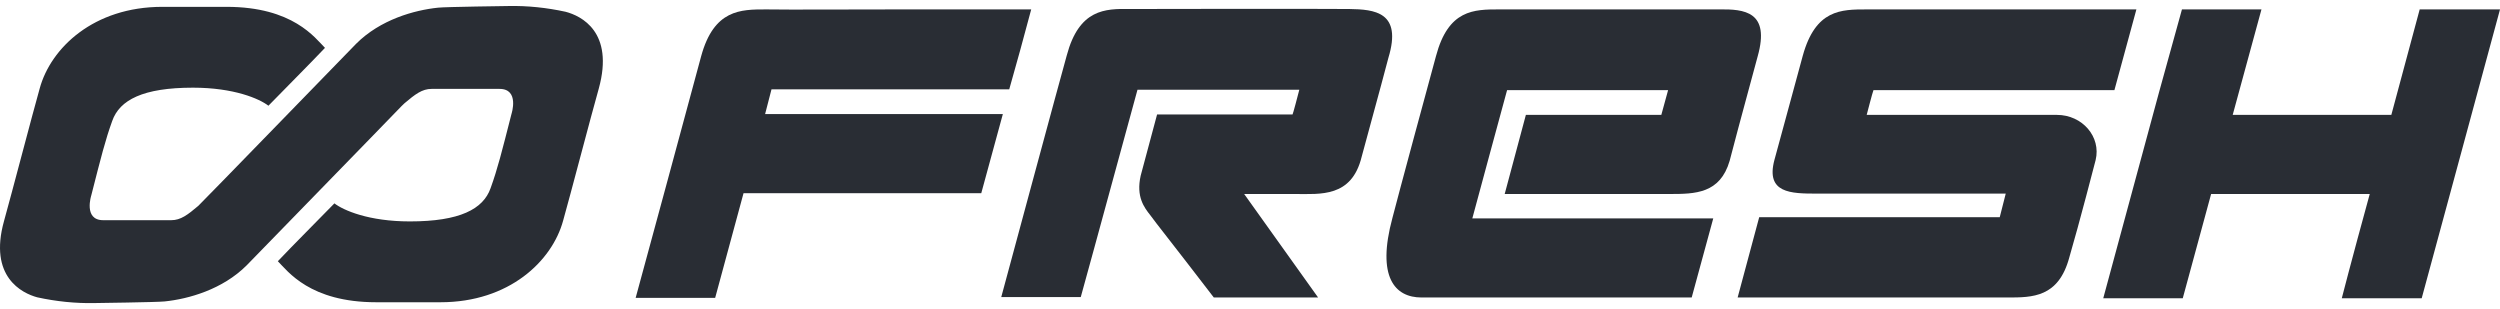 <?xml version="1.0" encoding="UTF-8"?> <svg xmlns="http://www.w3.org/2000/svg" width="275" height="34" viewBox="0 0 275 34" fill="none"><path d="M62.216 1.295C60.142 0.843 58.022 0.618 55.903 0.663C55.903 0.663 48.959 0.753 48.193 0.843C45.578 1.114 41.835 2.152 39.175 4.815C38.994 4.995 21.905 22.596 21.815 22.641C20.643 23.634 19.876 24.221 18.839 24.221H11.354C9.145 24.221 10.047 21.468 10.047 21.468C11.129 17.226 11.58 15.421 12.346 13.299C13.158 10.998 15.728 9.644 21.229 9.644C25.738 9.644 28.534 10.862 29.526 11.63C31.284 9.824 34.08 7.026 35.748 5.266C34.666 4.183 32.231 0.753 24.926 0.753H17.847C10.317 0.753 5.583 5.266 4.366 9.734C3.599 12.442 1.299 21.242 0.443 24.311C-1.271 30.449 2.427 32.254 4.095 32.705C6.169 33.157 8.288 33.382 10.408 33.337C10.408 33.337 17.351 33.247 18.118 33.157C20.733 32.886 24.476 31.848 27.136 29.185L40.708 15.24C42.872 13.029 44.405 11.404 44.495 11.359C45.668 10.366 46.434 9.779 47.471 9.779H54.956C57.166 9.779 56.264 12.532 56.264 12.532C55.182 16.774 54.731 18.58 53.964 20.701C53.153 23.002 50.583 24.356 45.081 24.356C40.572 24.356 37.777 23.138 36.785 22.371C35.026 24.176 32.231 26.974 30.563 28.734C31.645 29.817 34.08 33.247 41.384 33.247H48.463C55.993 33.247 60.728 28.734 61.945 24.266C62.712 21.558 65.011 12.758 65.868 9.734C67.581 3.506 63.929 1.746 62.216 1.295Z" fill="#292D34"></path><path d="M219.972 23.89H193.513L191.14 32.724H220.807C223.576 32.724 226.433 32.724 227.62 28.329C228.718 24.593 230.52 17.605 230.52 17.605C231.136 15.055 229.07 12.638 226.257 12.638H205.336C205.336 12.638 205.995 10.089 206.083 9.913H232.586L235.004 1.035H205.336C202.523 1.035 199.71 1.035 198.304 6.133C197.952 7.364 195.755 15.583 195.183 17.605C194.216 21.253 196.985 21.297 199.842 21.297H220.631L219.972 23.89Z" fill="#292D34"></path><path d="M193.338 6.221C194.744 1.254 191.887 0.991 189.074 1.034H164.945C162.132 1.034 159.319 1.034 157.957 6.177C157.253 8.726 153.737 21.736 153.166 23.977C151.408 30.482 153.429 32.724 156.374 32.724C158.044 32.724 155.627 32.724 186.086 32.724L188.459 24.021H161.956C162.879 20.549 164.857 13.341 165.78 9.913H183.492L182.745 12.638H167.846C165.516 21.34 166.395 18.044 165.516 21.34C166.923 21.34 173.076 21.34 183.668 21.34C186.481 21.34 189.206 21.296 190.261 17.692C191.448 13.121 192.986 7.583 193.338 6.221Z" fill="#292D34"></path><path fill-rule="evenodd" clip-rule="evenodd" d="M237.51 10.089L231.356 32.812H240.103L243.223 21.34H260.672C260.497 21.912 258.255 30.219 257.596 32.812H266.386C266.87 31.01 274.693 2.221 275.001 1.035H266.166L263.046 12.638H245.597L248.761 1.035H240.015L237.51 10.089Z" fill="#292D34"></path><path d="M113.433 1.035H98.753C90.622 1.035 87.897 1.079 84.249 1.035C81.48 1.035 78.535 1.035 77.129 6.177C76.558 8.331 70.053 32.328 69.921 32.768H78.667L81.788 21.253H107.939L110.313 12.55H84.161C84.161 12.55 84.645 10.66 84.865 9.825H111.016C111.851 6.88 112.598 4.199 113.433 1.035Z" fill="#292D34"></path><path d="M152.726 6.353C151.759 10.045 150.397 14.924 149.781 17.253C148.682 21.736 145.254 21.34 142.441 21.34H136.859C137.035 21.56 144.815 32.504 144.991 32.724H133.519C129.036 26.878 127.058 24.417 126.531 23.67C125.871 22.835 124.948 21.648 125.476 19.319C125.959 17.517 127.278 12.594 127.278 12.594H142.178C142.178 12.594 142.222 12.594 142.925 9.869H125.124C120.817 25.692 118.883 32.68 118.883 32.68H110.137C110.137 32.68 116.817 7.935 117.345 6.089C118.707 0.991 121.564 0.947 124.289 0.991C126.663 0.991 143.364 0.947 148.419 0.991C151.188 1.035 154.264 1.298 152.726 6.353Z" fill="#292D34"></path></svg> 